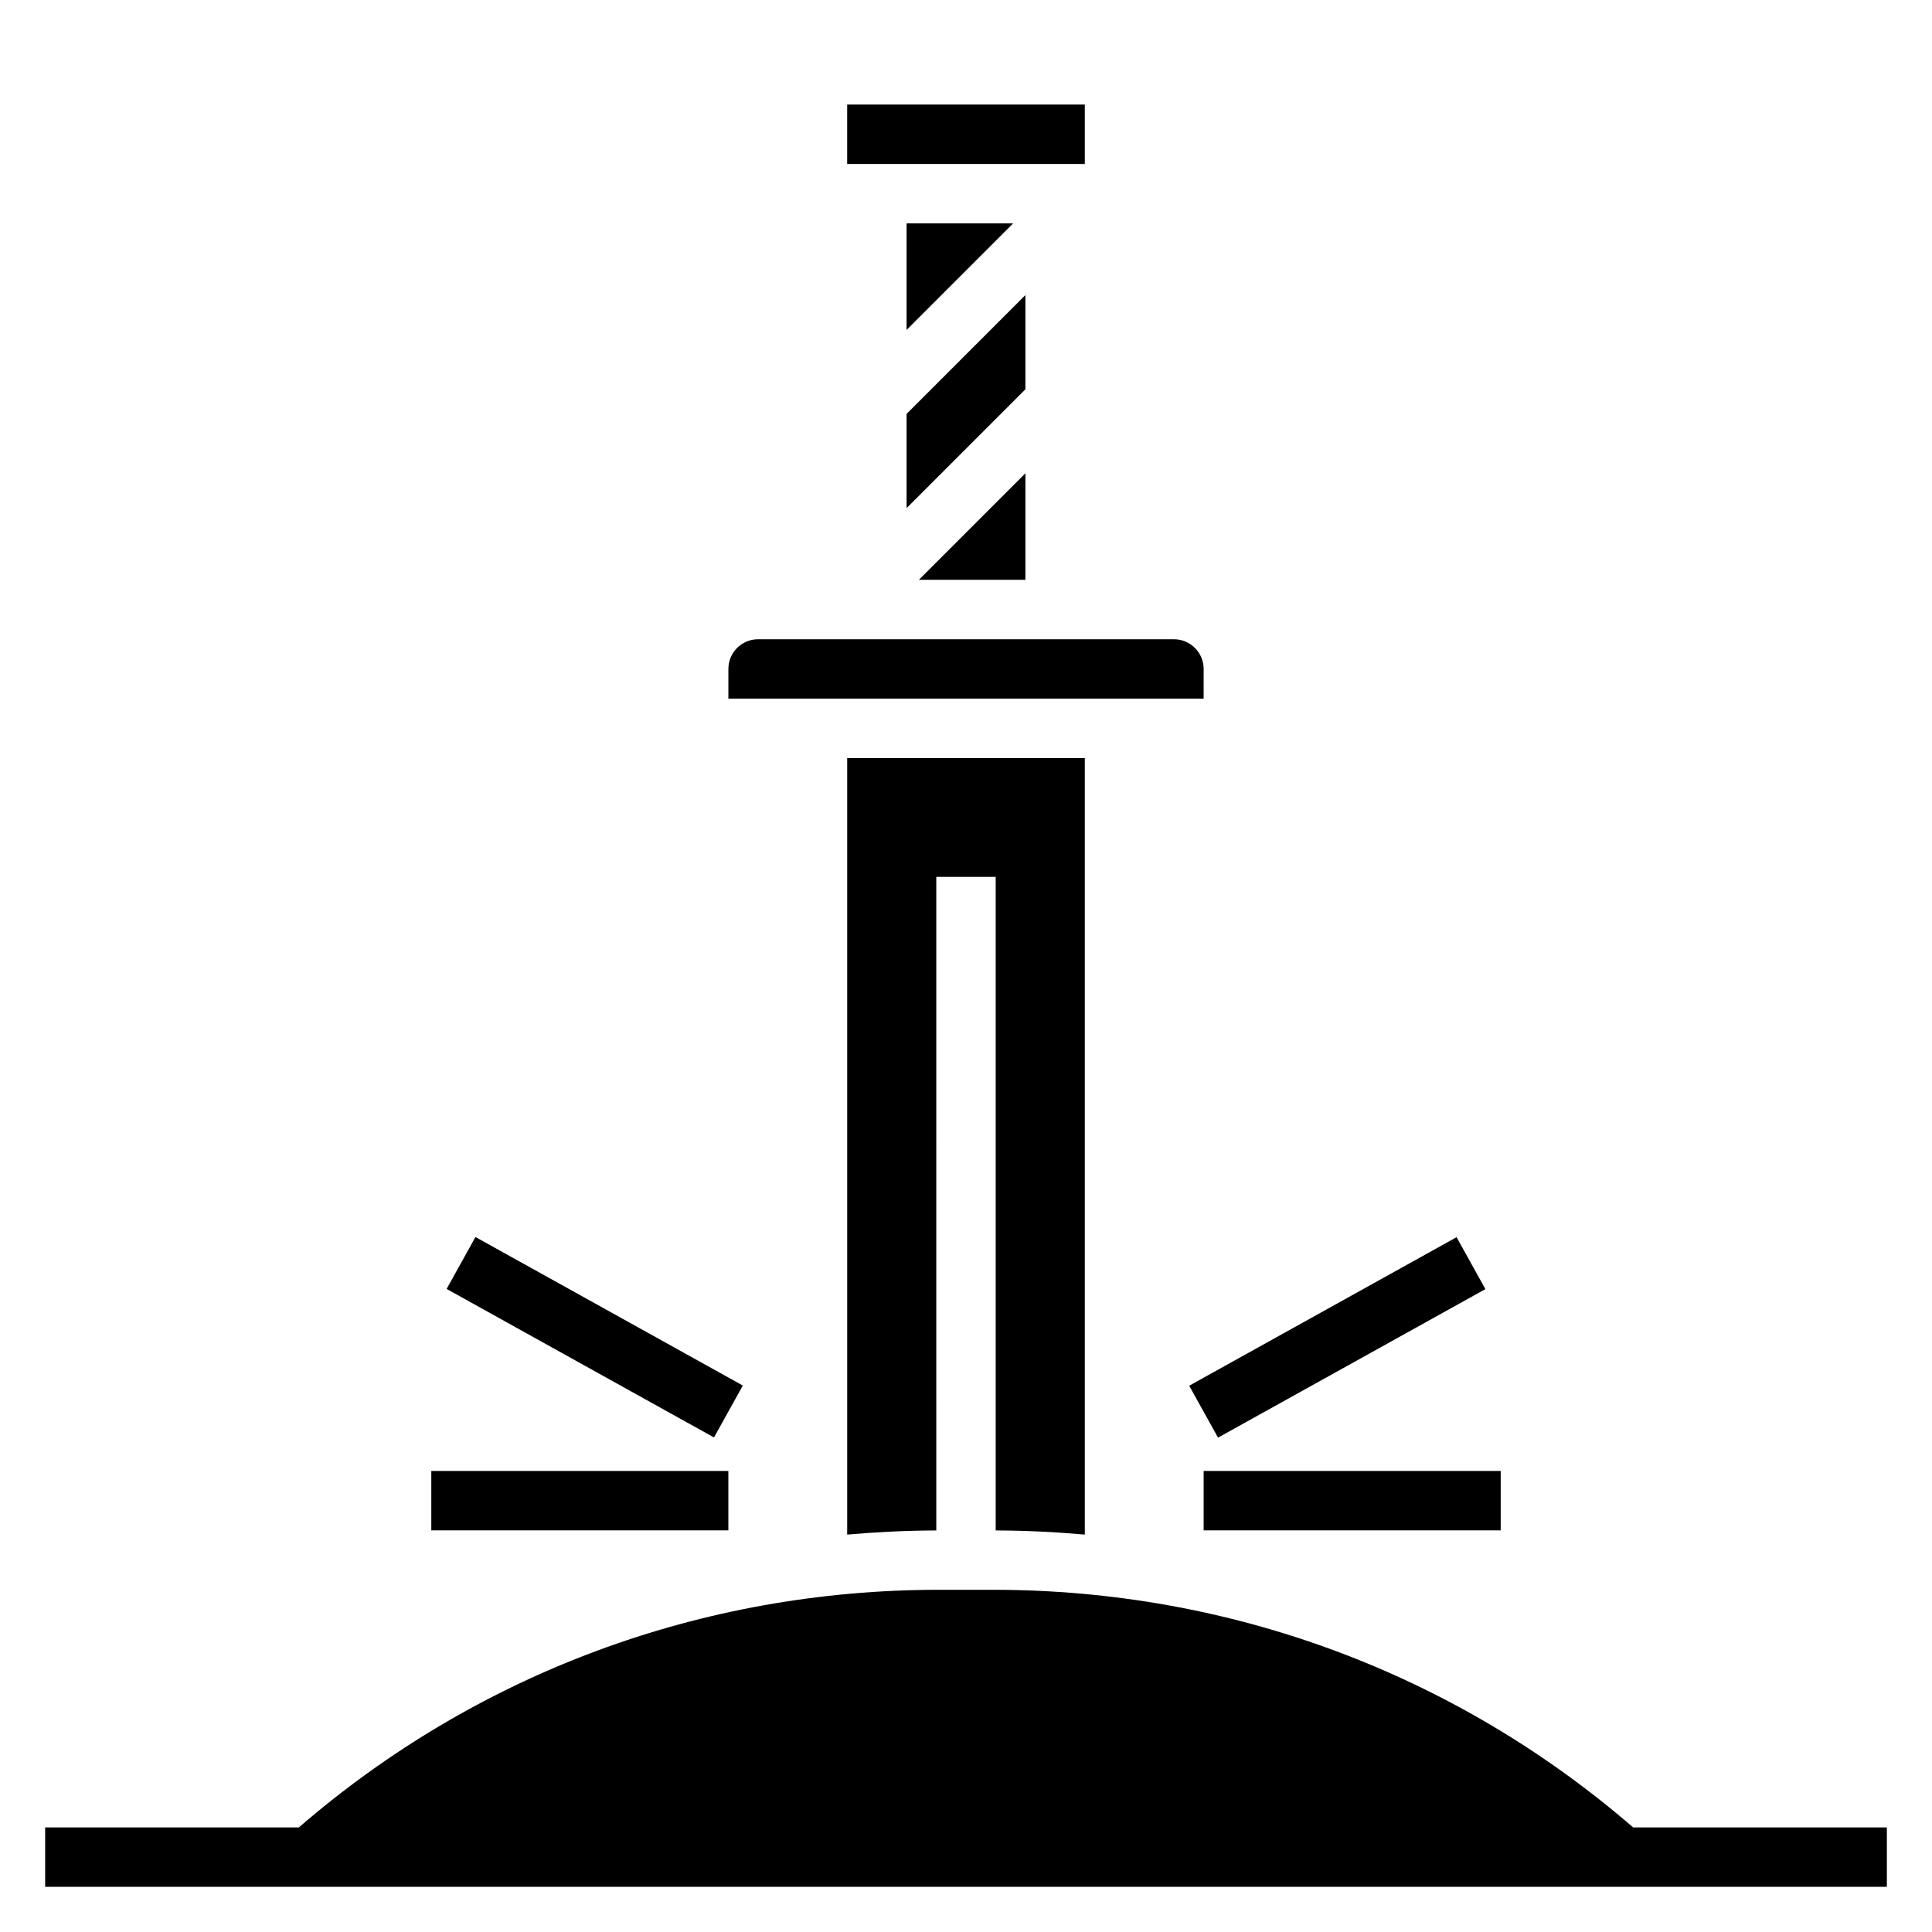 <?xml version="1.0" encoding="UTF-8"?>
<!-- Uploaded to: ICON Repo, www.iconrepo.com, Generator: ICON Repo Mixer Tools -->
<svg fill="#000000" width="800px" height="800px" version="1.1" viewBox="144 144 512 512" xmlns="http://www.w3.org/2000/svg">
 <g>
  <path d="m576.81 628.29c-47.137-40.746-106.66-62.977-169.59-62.977h-14.438c-62.938 0-122.46 22.23-169.59 62.977h-67.223v15.742h488.07v-15.742z"/>
  <path d="m415.74 269.43-28.23 28.23h28.23z"/>
  <path d="m384.25 231.43 28.23-28.227h-28.23z"/>
  <path d="m368.51 171.71h62.977v15.742h-62.977z"/>
  <path d="m415.74 222.2-31.488 31.488v24.973l31.488-31.488z"/>
  <path d="m431.49 550.68v-205.78h-62.977v205.78c7.809-0.676 15.68-1.07 23.617-1.094l-0.004-173.2h15.742v173.2c7.938 0.016 15.809 0.41 23.621 1.094z"/>
  <path d="m462.98 321.28c0-4.344-3.527-7.871-7.871-7.871h-110.21c-4.344 0-7.871 3.527-7.871 7.871v7.871h125.95z"/>
  <path d="m462.98 533.82h78.719v15.742h-78.719z"/>
  <path d="m459.15 511.23 70.855-39.359 7.641 13.758-70.855 39.359z"/>
  <path d="m258.3 533.82h78.719v15.742h-78.719z"/>
  <path d="m262.36 485.58 7.641-13.758 70.855 39.359-7.641 13.758z"/>
 </g>
</svg>